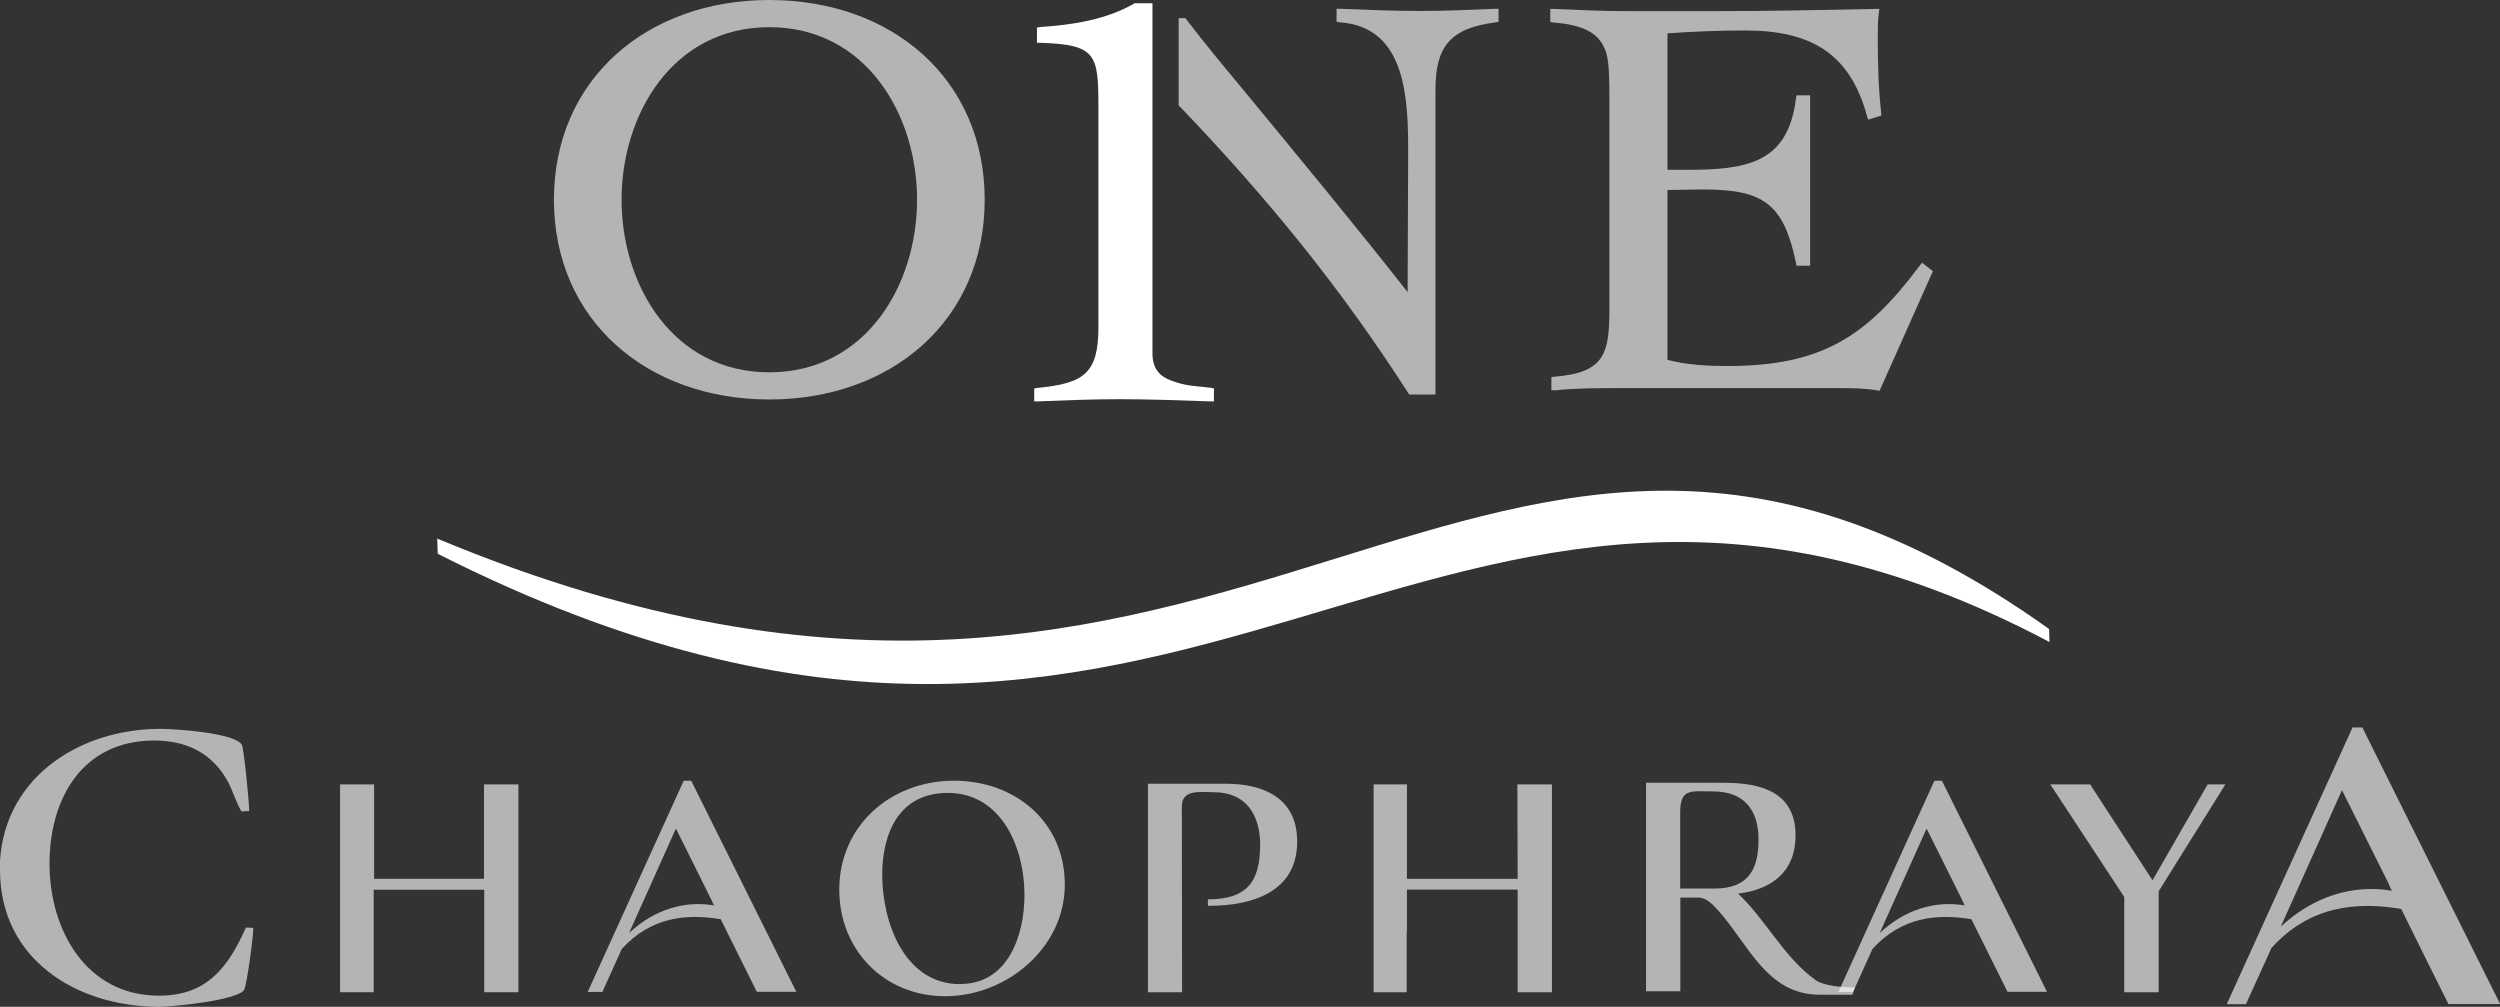 <?xml version="1.0" encoding="UTF-8"?><svg id="Layer_2" xmlns="http://www.w3.org/2000/svg" viewBox="0 0 182.24 73.39"><rect x="0" y="0" width="182.24" height="73.39" fill="#333333" stroke="none"/><g id="Layer_1-2"><path d="M69.54,56.91c-4.59,0-8.36,3.26-8.36,7.94,0,4.39,3.26,7.77,7.72,7.77s8.72-3.51,8.72-8.14-3.68-7.57-8.07-7.57ZM70,71.74c-4.1,0-5.69-4.55-5.69-7.97,0-3.06,1.25-5.97,4.77-5.97,3.97,0,5.6,4.06,5.6,7.43,0,2.93-1.18,6.5-4.68,6.5Z" style="fill:#fff; opacity:.63;"/><polygon points="24.79 72.33 27.24 72.33 27.24 64.86 35.3 64.86 35.3 72.33 37.79 72.33 37.79 57.18 35.28 57.18 35.28 64.06 27.27 64.06 27.27 57.18 24.79 57.18 24.79 72.33" style="fill:#fff; opacity:.63;"/><path d="M100.13,72.33h2.41v-4.46h.02v-3.02h8.07v7.48h2.5v-15.15h-2.52c0,2.29.02,4.59.02,6.88h-8.07v-6.88h-2.43v15.15Z" style="fill:#fff; opacity:.63;"/><path d="M83.67,72.33h2.5c0-4.53-.02-9.03-.02-13.56,0-1.26,1.41-1.02,2.34-1.02,2.34,0,3.37,1.66,3.37,3.82,0,2.73-.98,3.99-3.81,3.99v.47h.09c3.12,0,6.42-1,6.42-4.68,0-3.17-2.43-4.22-5.24-4.22h-5.64v15.2Z" style="fill:#fff; opacity:.63;"/><path d="M0,63.42c0,6.51,5.58,9.97,11.6,9.97,1.02,0,5.67-.47,6.19-1.22.2-.32.7-4.01.67-4.53l-.53-.03c-1.31,2.91-2.83,4.97-6.34,4.97-5.32,0-7.98-4.8-7.98-9.62s2.45-8.98,7.63-8.98c2.37,0,4.27.93,5.4,3.05.35.67.58,1.48.96,2.12l.56-.03v-.12c0-.52-.38-4.45-.53-4.71-.5-.87-4.88-1.16-5.93-1.16-6.11,0-11.72,3.78-11.72,10.29Z" style="fill:#fff; opacity:.63;"/><polygon points="154.85 72.33 157.36 72.33 157.36 64.97 162.22 57.18 160.93 57.18 156.91 64.17 152.36 57.18 149.46 57.18 154.85 65.39 154.85 72.33" style="fill:#fff; opacity:.63;"/><path d="M132.32,71.42c-2.27-1.62-3.59-4.37-5.62-6.28,2.43-.29,4.19-1.58,4.19-4.24,0-3.15-2.5-3.84-5.24-3.84h-5.66v15.2h2.5v-6.83h1.32c.58,0,1.07.53,1.43.93,2.21,2.46,3.55,6.15,7.4,6.15h2.39l.18-.53c-.78,0-2.24-.09-2.89-.55ZM124.98,64.77h-2.5v-5.57c0-1.77.83-1.51,2.39-1.51,2.25,0,3.32,1.33,3.32,3.51s-.74,3.57-3.21,3.57Z" style="fill:#fff; opacity:.63;"/><path d="M172.19,53.03h-.7l-9.17,20.17h1.4l1.54-3.39.32-.71c2.8-3.08,6.18-3.39,9.46-2.84l1.75,3.54,1.69,3.39h3.77l-10.05-20.17ZM166.26,67.55l2.3-5.13,2.16-4.82,1.14,2.28h0s2.31,4.63,2.31,4.63h-.02l.21.42c-2.87-.48-5.74.42-8.1,2.62Z" style="fill:#fff; opacity:.63;"/><path d="M141.55,56.91h-.54l-7,15.4h1.07l1.17-2.59.24-.54c2.14-2.35,4.72-2.59,7.22-2.17l1.34,2.7,1.29,2.59h2.88l-7.67-15.4ZM137.03,68l1.76-3.92,1.65-3.68.87,1.74h0s1.76,3.54,1.76,3.54h-.01l.16.32c-2.19-.37-4.38.32-6.18,2Z" style="fill:#fff; opacity:.63;"/><path d="M50.38,56.91h-.54l-7,15.4h1.07l1.17-2.59.24-.54c2.14-2.35,4.72-2.59,7.22-2.17l1.34,2.7,1.29,2.59h2.88l-7.67-15.4ZM45.86,68l1.76-3.92,1.65-3.68.87,1.74h0s1.76,3.54,1.76,3.54h-.01l.16.32c-2.19-.37-4.38.32-6.18,2Z" style="fill:#fff; opacity:.63;"/><path d="M31.87,39.26c59.61,24.88,75.74-23.15,117.5,6.59l.03.95c-45.61-24.11-61.78,21.73-117.49-6.43l-.04-1.11Z" style="fill:#fff;"/><path d="M56.08,0c-8.91,0-15.7,5.76-15.7,14.56s6.8,14.56,15.7,14.56,15.7-5.76,15.7-14.56S65.03,0,56.08,0ZM56.08,27.14c-7.04,0-10.77-6.37-10.77-12.58s3.73-12.58,10.77-12.58,10.77,6.37,10.77,12.58-3.73,12.58-10.77,12.58Z" style="fill:#fff; opacity:.63;"/><path d="M113.09,28.45v-.95l.21-.04c3.77-.29,4.02-1.77,4.02-5.1V7.65c0-.9,0-1.73-.04-2.43-.04-.74-.12-1.32-.37-1.81-.46-.95-1.41-1.6-3.69-1.77l-.21-.04v-.95h.25c1.78.08,3.52.16,5.3.16h6.71c3.81,0,7.62-.08,11.44-.16h.29l-.04.29c-.08.58-.08,1.15-.08,1.73,0,1.85.04,3.7.25,5.55v.21l-.95.29-.08-.25c-1.24-4.56-4.06-6.25-8.91-6.25-1.86,0-3.77.08-5.64.21v9.95h1.33c4.43,0,7.46-.45,8.04-5.22l.04-.21h.99v12.42h-.99l-.04-.21c-.91-4.32-2.36-5.35-6.8-5.35-.87,0-1.7.04-2.57.04v12.38c1.37.37,2.94.45,4.39.45,6.8,0,10.11-2.1,14-7.32l.17-.21.79.62-3.89,8.72-.21-.04c-.95-.16-1.95-.16-2.9-.16h-15.91c-1.53,0-3.07,0-4.6.16h-.29Z" style="fill:#fff; opacity:.63;"/><path d="M86,7.78l-.08-.08V1.32h.5l.08.12c1.49,1.93,2.48,3.12,4.05,5.01,4.06,4.93,8.12,9.83,12.06,14.84,0-3.37.04-6.78.04-10.2,0-3.82-.12-9.13-4.97-9.46l-.25-.04v-.95h.25c1.95.08,3.94.16,5.88.16,1.82,0,3.6-.08,5.43-.16h.25v.95l-.21.04c-3.27.41-4.39,1.73-4.39,4.89v22.24h-1.91l-.08-.12c-4.97-7.73-10.27-14.22-16.65-20.88Z" style="fill:#fff; opacity:.63;"/><path d="M75.39,29.27v-.95l.21-.04c3.44-.33,4.47-1.07,4.47-4.44V7.77c0-3.82-.17-4.52-4.23-4.65h-.25v-1.11l.25-.04c2.36-.16,4.76-.53,6.8-1.69l.04-.04h1.33v25.53c0,1.15.58,1.69,1.37,1.97.41.16.87.29,1.41.37.5.04.99.12,1.49.16l.21.04v.95h-.25c-2.24-.08-4.43-.16-6.67-.16-1.99,0-3.94.08-5.93.16h-.25Z" style="fill:#fff;"/></g></svg>